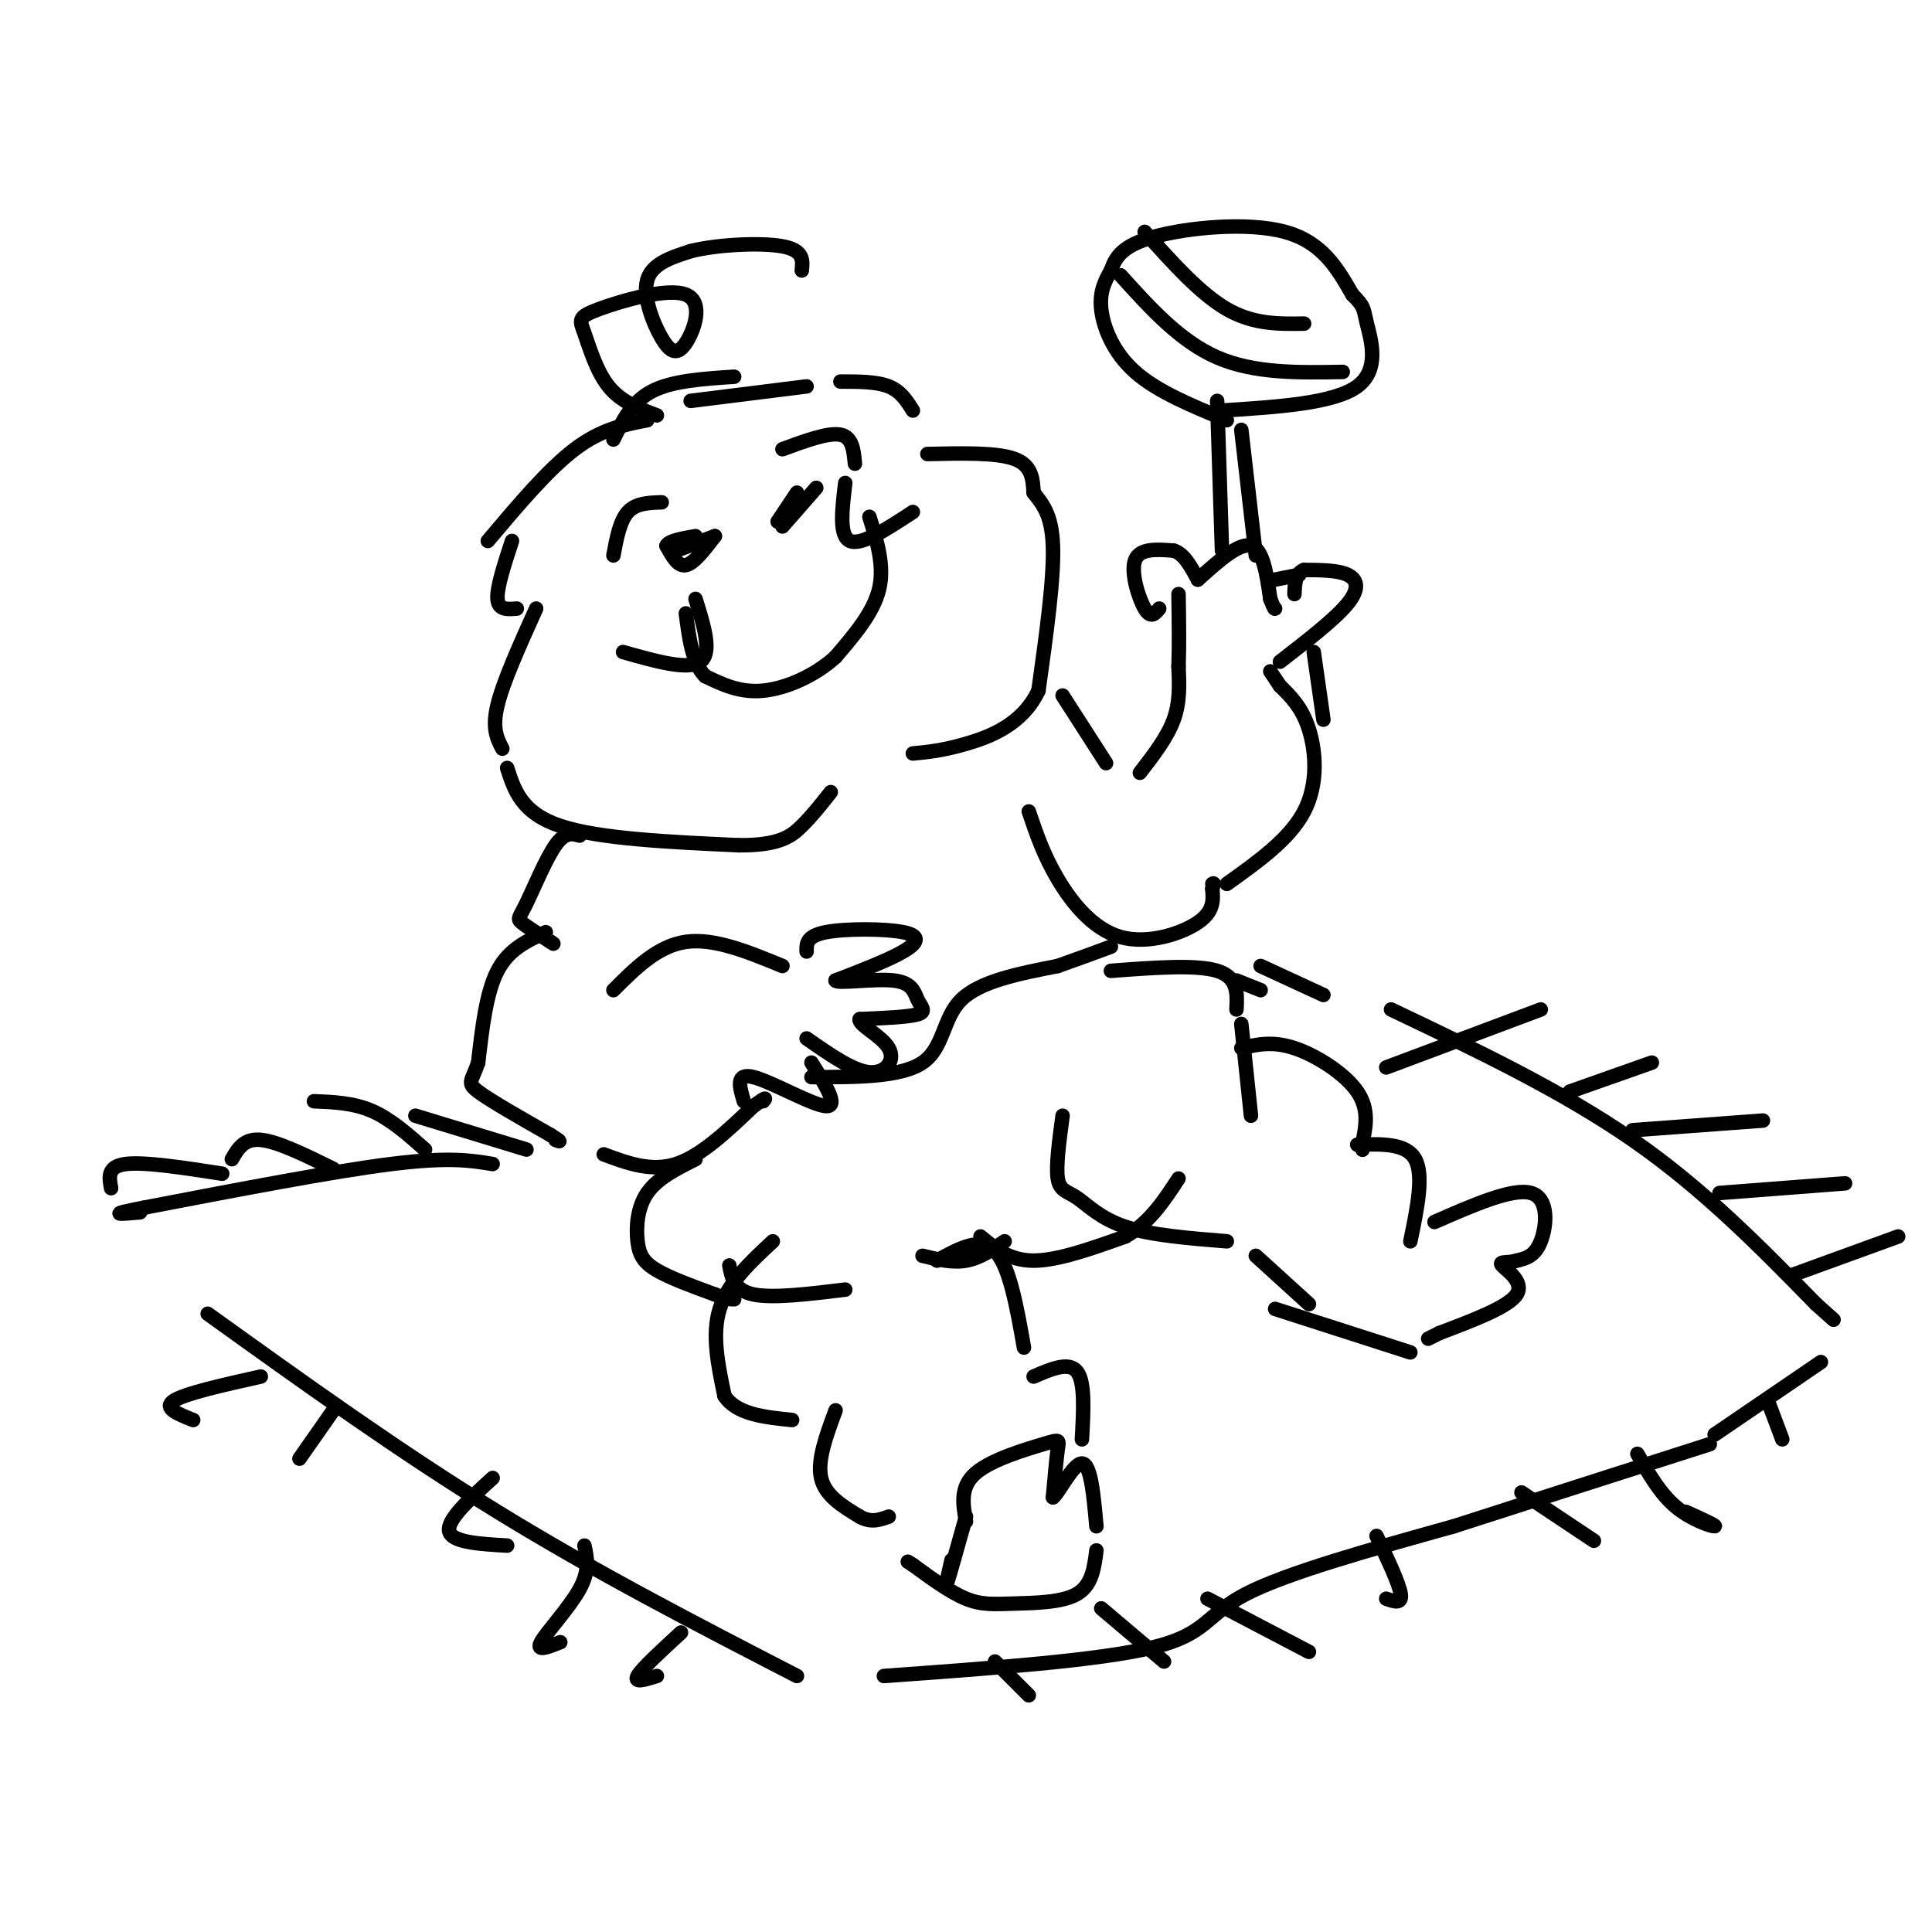 <svg viewBox='0 0 400 400' version='1.1' xmlns='http://www.w3.org/2000/svg' xmlns:xlink='http://www.w3.org/1999/xlink'><g fill='none' stroke='rgb(0,0,0)' stroke-width='3' stroke-linecap='round' stroke-linejoin='round'><path d='M143,83c0.000,0.000 24.000,-3.000 24,-3'/><path d='M152,78c-6.417,0.417 -12.833,0.833 -17,3c-4.167,2.167 -6.083,6.083 -8,10'/><path d='M134,87c-4.750,0.917 -9.500,1.833 -15,6c-5.500,4.167 -11.750,11.583 -18,19'/><path d='M106,112c-1.583,4.833 -3.167,9.667 -3,12c0.167,2.333 2.083,2.167 4,2'/><path d='M111,126c-3.417,7.583 -6.833,15.167 -8,20c-1.167,4.833 -0.083,6.917 1,9'/><path d='M105,159c1.500,4.667 3.000,9.333 11,12c8.000,2.667 22.500,3.333 37,4'/><path d='M153,175c8.378,0.044 10.822,-1.844 13,-4c2.178,-2.156 4.089,-4.578 6,-7'/><path d='M174,79c3.750,0.000 7.500,0.000 10,1c2.500,1.000 3.750,3.000 5,5'/><path d='M192,94c7.167,-0.167 14.333,-0.333 18,1c3.667,1.333 3.833,4.167 4,7'/><path d='M214,102c1.644,2.200 3.756,4.200 4,11c0.244,6.800 -1.378,18.400 -3,30'/><path d='M215,143c-3.311,7.022 -10.089,9.578 -15,11c-4.911,1.422 -7.956,1.711 -11,2'/><path d='M180,107c1.583,5.083 3.167,10.167 2,15c-1.167,4.833 -5.083,9.417 -9,14'/><path d='M173,136c-4.200,3.867 -10.200,6.533 -15,7c-4.800,0.467 -8.400,-1.267 -12,-3'/><path d='M146,140c-2.667,-2.667 -3.333,-7.833 -4,-13'/><path d='M144,124c1.750,5.583 3.500,11.167 1,13c-2.500,1.833 -9.250,-0.083 -16,-2'/><path d='M175,100c-0.667,5.500 -1.333,11.000 1,12c2.333,1.000 7.667,-2.500 13,-6'/><path d='M165,102c0.000,0.000 -4.000,6.000 -4,6'/><path d='M162,109c0.000,0.000 7.000,-8.000 7,-8'/><path d='M140,114c0.000,0.000 8.000,-3.000 8,-3'/><path d='M148,111c-2.167,2.833 -4.333,5.667 -6,6c-1.667,0.333 -2.833,-1.833 -4,-4'/><path d='M138,113c0.333,-1.000 3.167,-1.500 6,-2'/><path d='M137,104c-2.667,0.083 -5.333,0.167 -7,2c-1.667,1.833 -2.333,5.417 -3,9'/><path d='M162,93c4.750,-1.750 9.500,-3.500 12,-3c2.500,0.500 2.750,3.250 3,6'/><path d='M136,86c-3.713,-1.397 -7.427,-2.794 -10,-6c-2.573,-3.206 -4.006,-8.223 -5,-11c-0.994,-2.777 -1.548,-3.316 3,-5c4.548,-1.684 14.199,-4.512 18,-3c3.801,1.512 1.751,7.364 0,10c-1.751,2.636 -3.202,2.056 -5,-1c-1.798,-3.056 -3.942,-8.587 -3,-12c0.942,-3.413 4.971,-4.706 9,-6'/><path d='M143,52c5.444,-1.378 14.556,-1.822 19,-1c4.444,0.822 4.222,2.911 4,5'/><path d='M120,173c-1.500,-0.417 -3.000,-0.833 -5,2c-2.000,2.833 -4.500,8.917 -6,12c-1.500,3.083 -2.000,3.167 -1,4c1.000,0.833 3.500,2.417 6,4'/><path d='M114,195c1.000,0.667 0.500,0.333 0,0'/><path d='M113,193c-3.833,1.750 -7.667,3.500 -10,8c-2.333,4.500 -3.167,11.750 -4,19'/><path d='M99,220c-1.289,3.889 -2.511,4.111 0,6c2.511,1.889 8.756,5.444 15,9'/><path d='M114,235c2.667,1.667 1.833,1.333 1,1'/><path d='M125,239c4.917,1.833 9.833,3.667 15,2c5.167,-1.667 10.583,-6.833 16,-12'/><path d='M156,229c3.000,-2.167 2.500,-1.583 2,-1'/><path d='M127,205c4.583,-4.583 9.167,-9.167 15,-10c5.833,-0.833 12.917,2.083 20,5'/><path d='M167,197c-0.036,-1.607 -0.071,-3.214 4,-4c4.071,-0.786 12.250,-0.750 16,0c3.750,0.750 3.071,2.214 0,4c-3.071,1.786 -8.536,3.893 -14,6'/><path d='M173,203c0.287,0.730 8.005,-0.443 12,0c3.995,0.443 4.268,2.504 5,4c0.732,1.496 1.923,2.427 0,3c-1.923,0.573 -6.962,0.786 -12,1'/><path d='M178,211c-0.417,1.131 4.542,3.458 6,6c1.458,2.542 -0.583,5.298 -4,5c-3.417,-0.298 -8.208,-3.649 -13,-7'/><path d='M168,220c2.889,4.578 5.778,9.156 3,9c-2.778,-0.156 -11.222,-5.044 -15,-6c-3.778,-0.956 -2.889,2.022 -2,5'/><path d='M220,144c0.000,0.000 9.000,14.000 9,14'/><path d='M236,160c2.833,-3.667 5.667,-7.333 7,-11c1.333,-3.667 1.167,-7.333 1,-11'/><path d='M244,138c0.167,-4.333 0.083,-9.667 0,-15'/><path d='M213,168c1.524,4.512 3.048,9.024 6,14c2.952,4.976 7.333,10.417 13,12c5.667,1.583 12.619,-0.690 16,-3c3.381,-2.310 3.190,-4.655 3,-7'/><path d='M251,184c0.500,-1.333 0.250,-1.167 0,-1'/><path d='M254,183c6.511,-4.644 13.022,-9.289 16,-15c2.978,-5.711 2.422,-12.489 1,-17c-1.422,-4.511 -3.711,-6.756 -6,-9'/><path d='M265,142c-1.333,-2.000 -1.667,-2.500 -2,-3'/><path d='M265,137c5.711,-4.422 11.422,-8.844 14,-12c2.578,-3.156 2.022,-5.044 0,-6c-2.022,-0.956 -5.511,-0.978 -9,-1'/><path d='M270,118c-1.833,0.667 -1.917,2.833 -2,5'/><path d='M240,126c-0.867,1.067 -1.733,2.133 -3,0c-1.267,-2.133 -2.933,-7.467 -2,-10c0.933,-2.533 4.467,-2.267 8,-2'/><path d='M243,114c2.167,0.667 3.583,3.333 5,6'/><path d='M248,120c4.250,-3.833 8.500,-7.667 11,-7c2.500,0.667 3.250,5.833 4,11'/><path d='M263,124c0.833,2.167 0.917,2.083 1,2'/><path d='M264,120c0.000,0.000 5.000,-1.000 5,-1'/><path d='M252,83c0.000,0.000 1.000,31.000 1,31'/><path d='M272,135c0.000,0.000 2.000,14.000 2,14'/><path d='M260,115c0.000,0.000 -3.000,-26.000 -3,-26'/><path d='M254,87c-7.200,-2.956 -14.400,-5.911 -19,-10c-4.600,-4.089 -6.600,-9.311 -7,-13c-0.400,-3.689 0.800,-5.844 2,-8'/><path d='M230,56c0.905,-2.607 2.167,-5.125 9,-7c6.833,-1.875 19.238,-3.107 27,-1c7.762,2.107 10.881,7.554 14,13'/><path d='M280,61c2.631,2.655 2.208,2.792 3,6c0.792,3.208 2.798,9.488 -2,13c-4.798,3.512 -16.399,4.256 -28,5'/><path d='M232,57c6.167,6.833 12.333,13.667 20,17c7.667,3.333 16.833,3.167 26,3'/><path d='M237,48c5.750,6.417 11.500,12.833 17,16c5.500,3.167 10.750,3.083 16,3'/><path d='M230,201c8.833,-0.667 17.667,-1.333 22,0c4.333,1.333 4.167,4.667 4,8'/><path d='M257,212c0.000,0.000 2.000,19.000 2,19'/><path d='M144,240c-3.952,1.976 -7.905,3.952 -10,7c-2.095,3.048 -2.333,7.167 -2,10c0.333,2.833 1.238,4.381 4,6c2.762,1.619 7.381,3.310 12,5'/><path d='M148,268c2.667,1.000 3.333,1.000 4,1'/><path d='M160,257c-4.667,4.333 -9.333,8.667 -11,14c-1.667,5.333 -0.333,11.667 1,18'/><path d='M150,289c2.500,3.833 8.250,4.417 14,5'/><path d='M173,292c-1.917,5.167 -3.833,10.333 -3,14c0.833,3.667 4.417,5.833 8,8'/><path d='M178,314c2.333,1.333 4.167,0.667 6,0'/><path d='M200,314c-1.750,6.250 -3.500,12.500 -4,14c-0.500,1.500 0.250,-1.750 1,-5'/><path d='M200,315c-0.643,-3.577 -1.286,-7.155 2,-10c3.286,-2.845 10.500,-4.958 14,-6c3.500,-1.042 3.286,-1.012 3,1c-0.286,2.012 -0.643,6.006 -1,10'/><path d='M218,310c1.044,-0.578 4.156,-7.022 6,-7c1.844,0.022 2.422,6.511 3,13'/><path d='M227,321c-0.452,3.589 -0.905,7.179 -4,9c-3.095,1.821 -8.833,1.875 -13,2c-4.167,0.125 -6.762,0.321 -10,-1c-3.238,-1.321 -7.119,-4.161 -11,-7'/><path d='M189,324c-1.833,-1.167 -0.917,-0.583 0,0'/><path d='M194,261c4.500,-2.500 9.000,-5.000 12,-2c3.000,3.000 4.500,11.500 6,20'/><path d='M214,285c3.667,-1.583 7.333,-3.167 9,-1c1.667,2.167 1.333,8.083 1,14'/><path d='M203,256c3.000,2.500 6.000,5.000 11,5c5.000,0.000 12.000,-2.500 19,-5'/><path d='M233,256c5.000,-2.833 8.000,-7.417 11,-12'/><path d='M220,231c-0.702,5.202 -1.405,10.405 -1,13c0.405,2.595 1.917,2.583 4,4c2.083,1.417 4.738,4.262 10,6c5.262,1.738 13.131,2.369 21,3'/><path d='M257,217c3.222,-0.756 6.444,-1.511 11,0c4.556,1.511 10.444,5.289 13,9c2.556,3.711 1.778,7.356 1,11'/><path d='M282,237c0.167,1.833 0.083,0.917 0,0'/><path d='M281,237c5.083,-0.167 10.167,-0.333 12,3c1.833,3.333 0.417,10.167 -1,17'/><path d='M260,260c0.000,0.000 11.000,10.000 11,10'/><path d='M168,223c9.267,0.022 18.533,0.044 23,-3c4.467,-3.044 4.133,-9.156 8,-13c3.867,-3.844 11.933,-5.422 20,-7'/><path d='M219,200c5.167,-1.833 8.083,-2.917 11,-4'/><path d='M151,262c0.500,2.583 1.000,5.167 5,6c4.000,0.833 11.500,-0.083 19,-1'/><path d='M191,260c3.083,0.750 6.167,1.500 9,1c2.833,-0.500 5.417,-2.250 8,-4'/><path d='M297,253c8.111,-3.556 16.222,-7.111 20,-6c3.778,1.111 3.222,6.889 2,10c-1.222,3.111 -3.111,3.556 -5,4'/><path d='M314,261c-1.821,0.583 -3.875,0.042 -3,1c0.875,0.958 4.679,3.417 3,6c-1.679,2.583 -8.839,5.292 -16,8'/><path d='M298,276c-3.000,1.500 -2.500,1.250 -2,1'/><path d='M292,280c0.000,0.000 -28.000,-9.000 -28,-9'/><path d='M102,241c-4.500,-0.750 -9.000,-1.500 -21,0c-12.000,1.500 -31.500,5.250 -51,9'/><path d='M30,250c-8.667,1.667 -4.833,1.333 -1,1'/><path d='M43,272c19.833,14.250 39.667,28.500 60,41c20.333,12.500 41.167,23.250 62,34'/><path d='M183,347c22.489,-1.622 44.978,-3.244 56,-6c11.022,-2.756 10.578,-6.644 19,-11c8.422,-4.356 25.711,-9.178 43,-14'/><path d='M301,316c16.000,-5.167 34.500,-11.083 53,-17'/><path d='M288,209c17.667,8.417 35.333,16.833 50,27c14.667,10.167 26.333,22.083 38,34'/><path d='M376,270c6.333,5.667 3.167,2.833 0,0'/><path d='M377,282c0.000,0.000 -22.000,15.000 -22,15'/><path d='M54,285c-7.833,1.750 -15.667,3.500 -18,5c-2.333,1.500 0.833,2.750 4,4'/><path d='M69,292c0.000,0.000 -7.000,10.000 -7,10'/><path d='M102,306c-4.750,4.333 -9.500,8.667 -9,11c0.500,2.333 6.250,2.667 12,3'/><path d='M121,320c0.556,2.578 1.111,5.156 -1,9c-2.111,3.844 -6.889,8.956 -8,11c-1.111,2.044 1.444,1.022 4,0'/><path d='M141,338c-4.083,3.750 -8.167,7.500 -9,9c-0.833,1.500 1.583,0.750 4,0'/><path d='M287,221c0.000,0.000 32.000,-12.000 32,-12'/><path d='M325,226c0.000,0.000 17.000,-6.000 17,-6'/><path d='M338,234c0.000,0.000 27.000,-2.000 27,-2'/><path d='M356,247c0.000,0.000 26.000,-2.000 26,-2'/><path d='M371,264c0.000,0.000 22.000,-8.000 22,-8'/><path d='M366,290c0.000,0.000 3.000,8.000 3,8'/><path d='M315,309c0.000,0.000 15.000,10.000 15,10'/><path d='M285,318c2.333,4.917 4.667,9.833 5,12c0.333,2.167 -1.333,1.583 -3,1'/><path d='M228,333c0.000,0.000 13.000,11.000 13,11'/><path d='M206,344c0.000,0.000 7.000,7.000 7,7'/><path d='M250,331c0.000,0.000 21.000,11.000 21,11'/><path d='M339,301c2.356,4.133 4.711,8.267 8,11c3.289,2.733 7.511,4.067 8,4c0.489,-0.067 -2.756,-1.533 -6,-3'/><path d='M109,238c0.000,0.000 -23.000,-7.000 -23,-7'/><path d='M88,238c-3.583,-3.167 -7.167,-6.333 -11,-8c-3.833,-1.667 -7.917,-1.833 -12,-2'/><path d='M69,242c-5.750,-2.833 -11.500,-5.667 -15,-6c-3.500,-0.333 -4.750,1.833 -6,4'/><path d='M46,243c-8.083,-1.250 -16.167,-2.500 -20,-2c-3.833,0.500 -3.417,2.750 -3,5'/><path d='M274,206c0.000,0.000 -13.000,-6.000 -13,-6'/><path d='M261,205c0.000,0.000 -5.000,-2.000 -5,-2'/></g>
</svg>